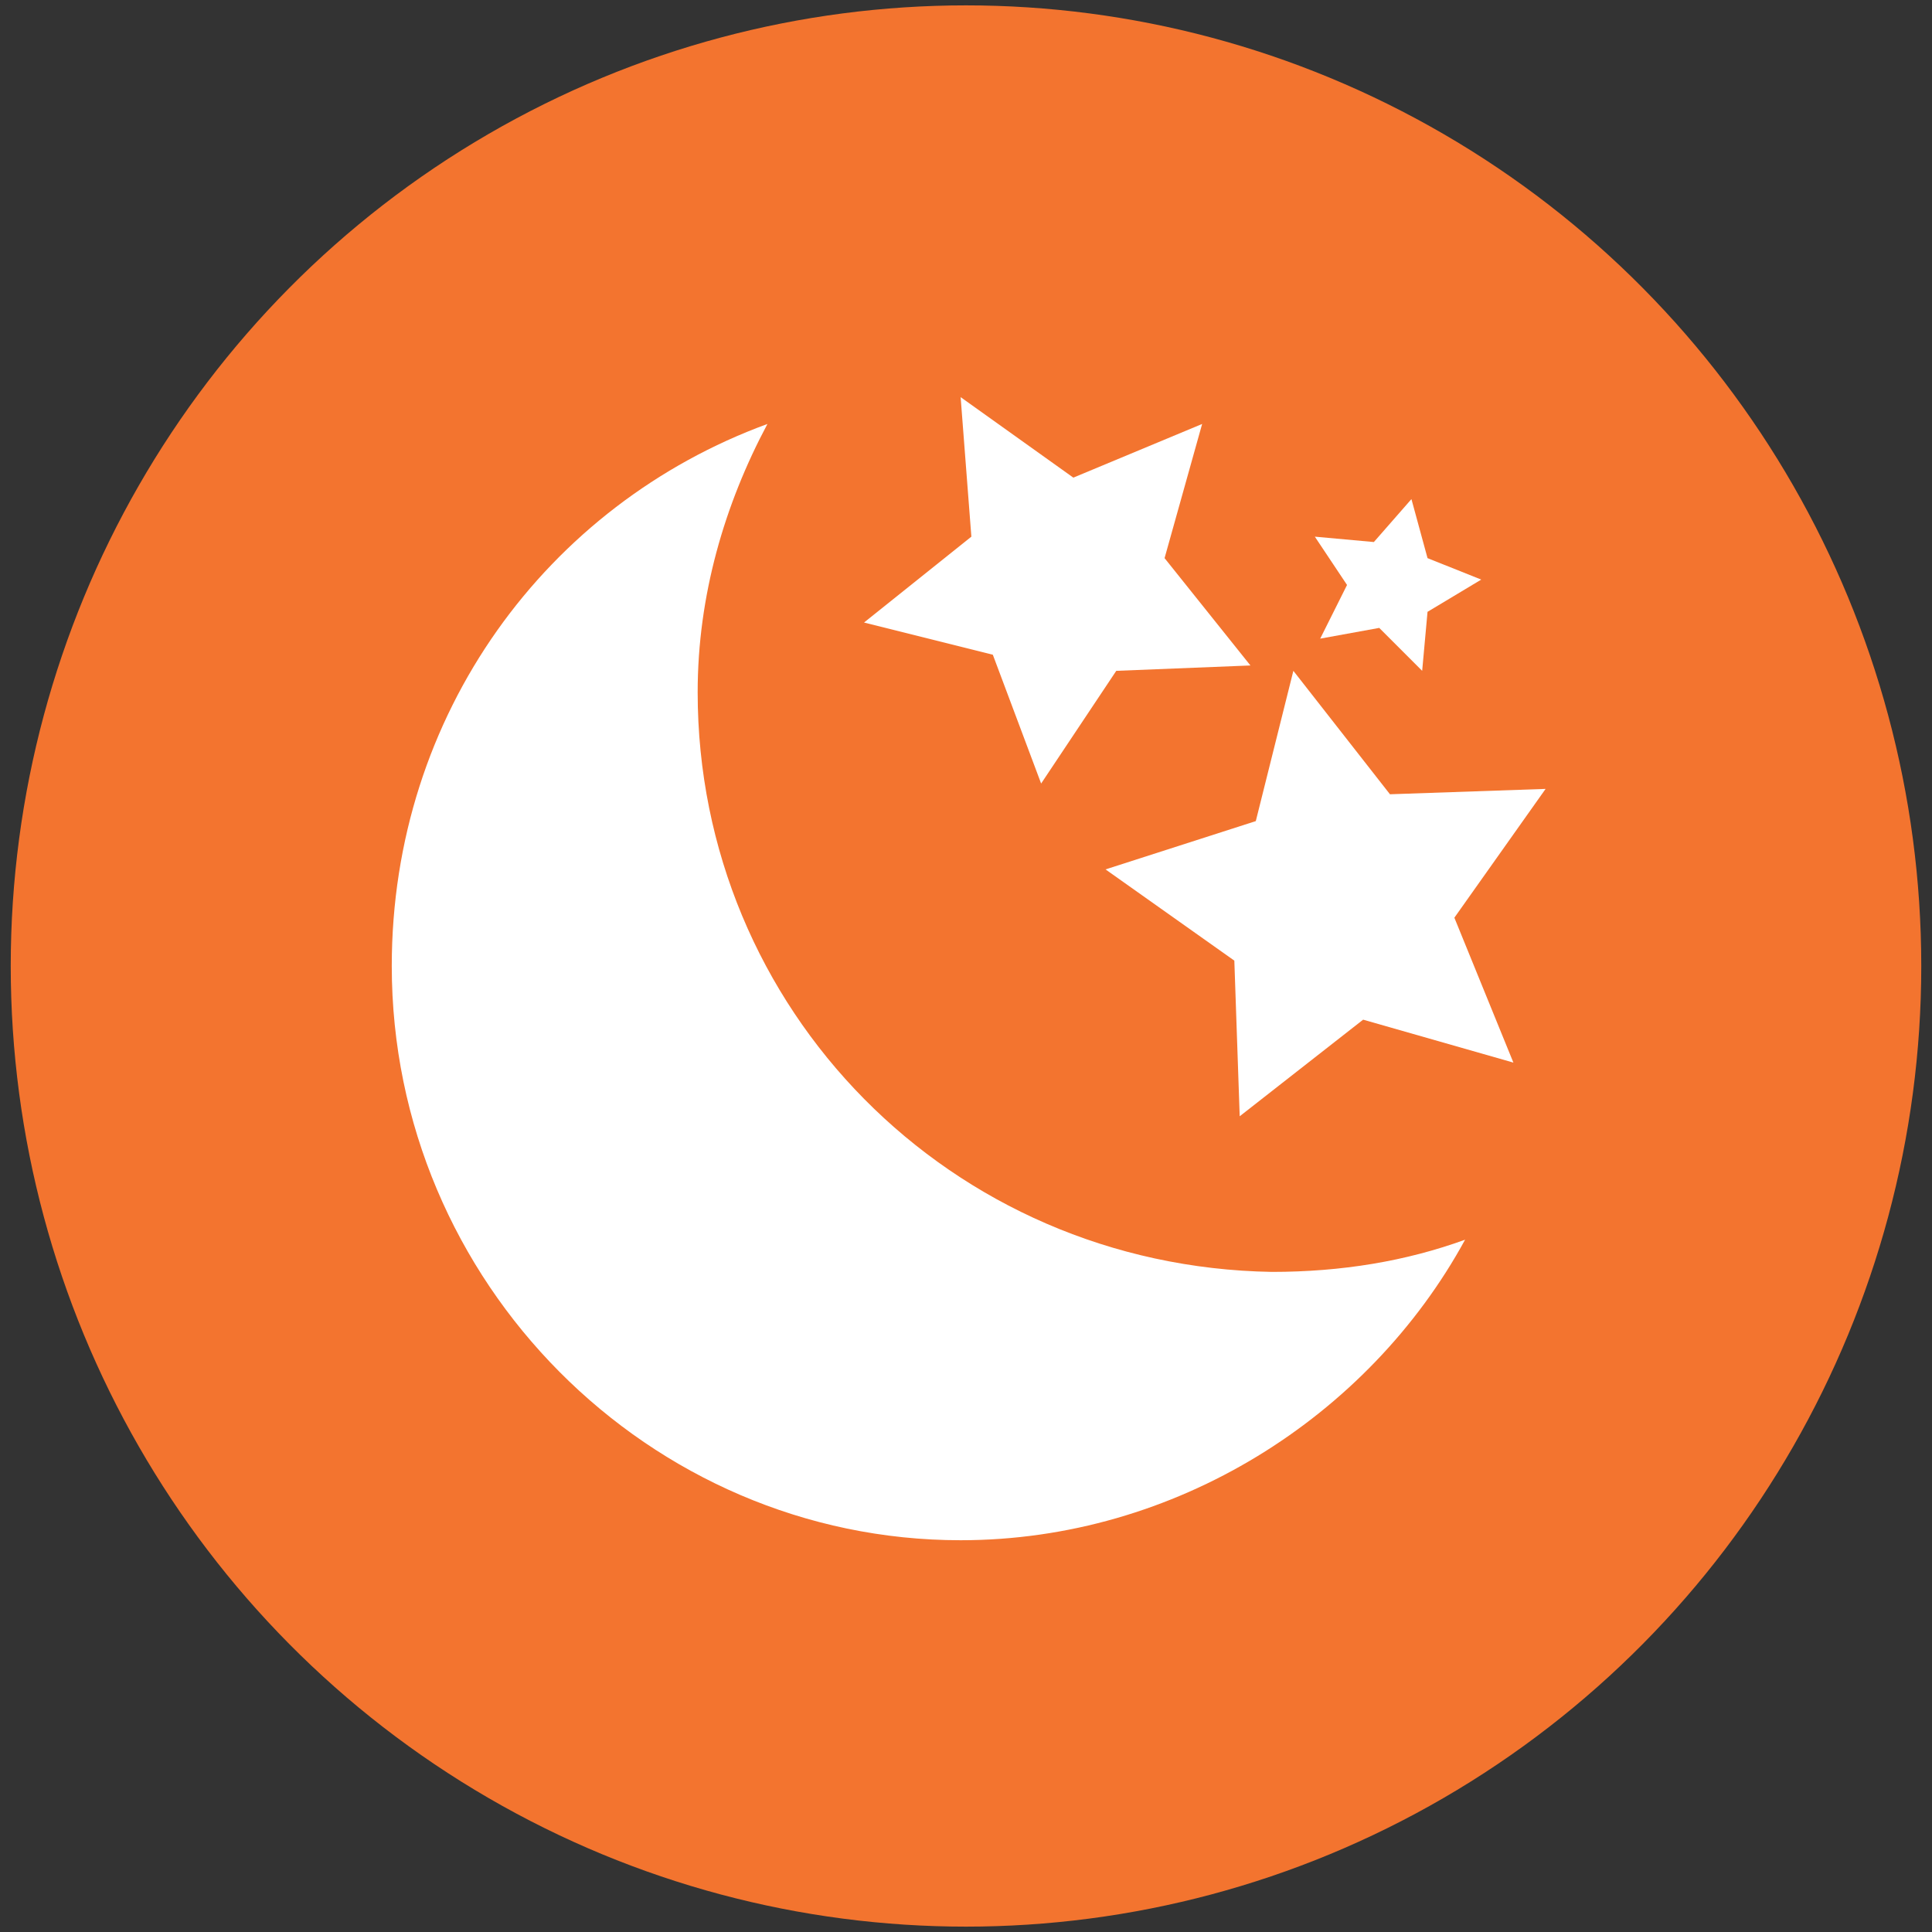 <?xml version="1.0" encoding="utf-8"?>
<!-- Generator: Adobe Illustrator 24.0.3, SVG Export Plug-In . SVG Version: 6.00 Build 0)  -->
<svg version="1.1" id="Layer_1" xmlns="http://www.w3.org/2000/svg" xmlns:xlink="http://www.w3.org/1999/xlink" x="0px" y="0px"
	 viewBox="0 0 36 36" style="enable-background:new 0 0 36 36;" xml:space="preserve">
<rect x="0" y="0" width="36" height="36" fill="#333333" stroke="none"/>
<style type="text/css">
	.st0{fill:#F3742F;}
	.st1{fill:#FFFFFF;}
</style>
<g>
	<ellipse class="st0" cx="18" cy="18" rx="17.8" ry="17.9"/>
	<g>
		<polygon class="st1" points="18.5,12.2 19.4,14.6 20.8,12.5 23.3,12.4 21.7,10.4 22.4,7.9 20,8.9 17.9,7.4 18.1,10 16.1,11.6 		
			"/>
		<polygon class="st1" points="28.8,14.7 25.9,14.8 24.1,12.5 23.4,15.3 20.6,16.2 23,17.9 23.1,20.8 25.4,19 28.2,19.8 27.1,17.1 
					"/>
		<polygon class="st1" points="24.6,11.9 25.7,11.7 26.5,12.5 26.6,11.4 27.6,10.8 26.6,10.4 26.3,9.3 25.6,10.1 24.5,10 25.1,10.9 
					"/>
		<path class="st1" d="M13,12.9c0-1.8,0.5-3.5,1.3-5c-4.1,1.5-7,5.4-7,10.1c0,5.9,4.8,10.7,10.6,10.7c4,0,7.6-2.3,9.4-5.6
			c-1.1,0.4-2.3,0.6-3.6,0.6C17.7,23.6,13,18.8,13,12.9z"/>
	</g>
</g>
</svg>
